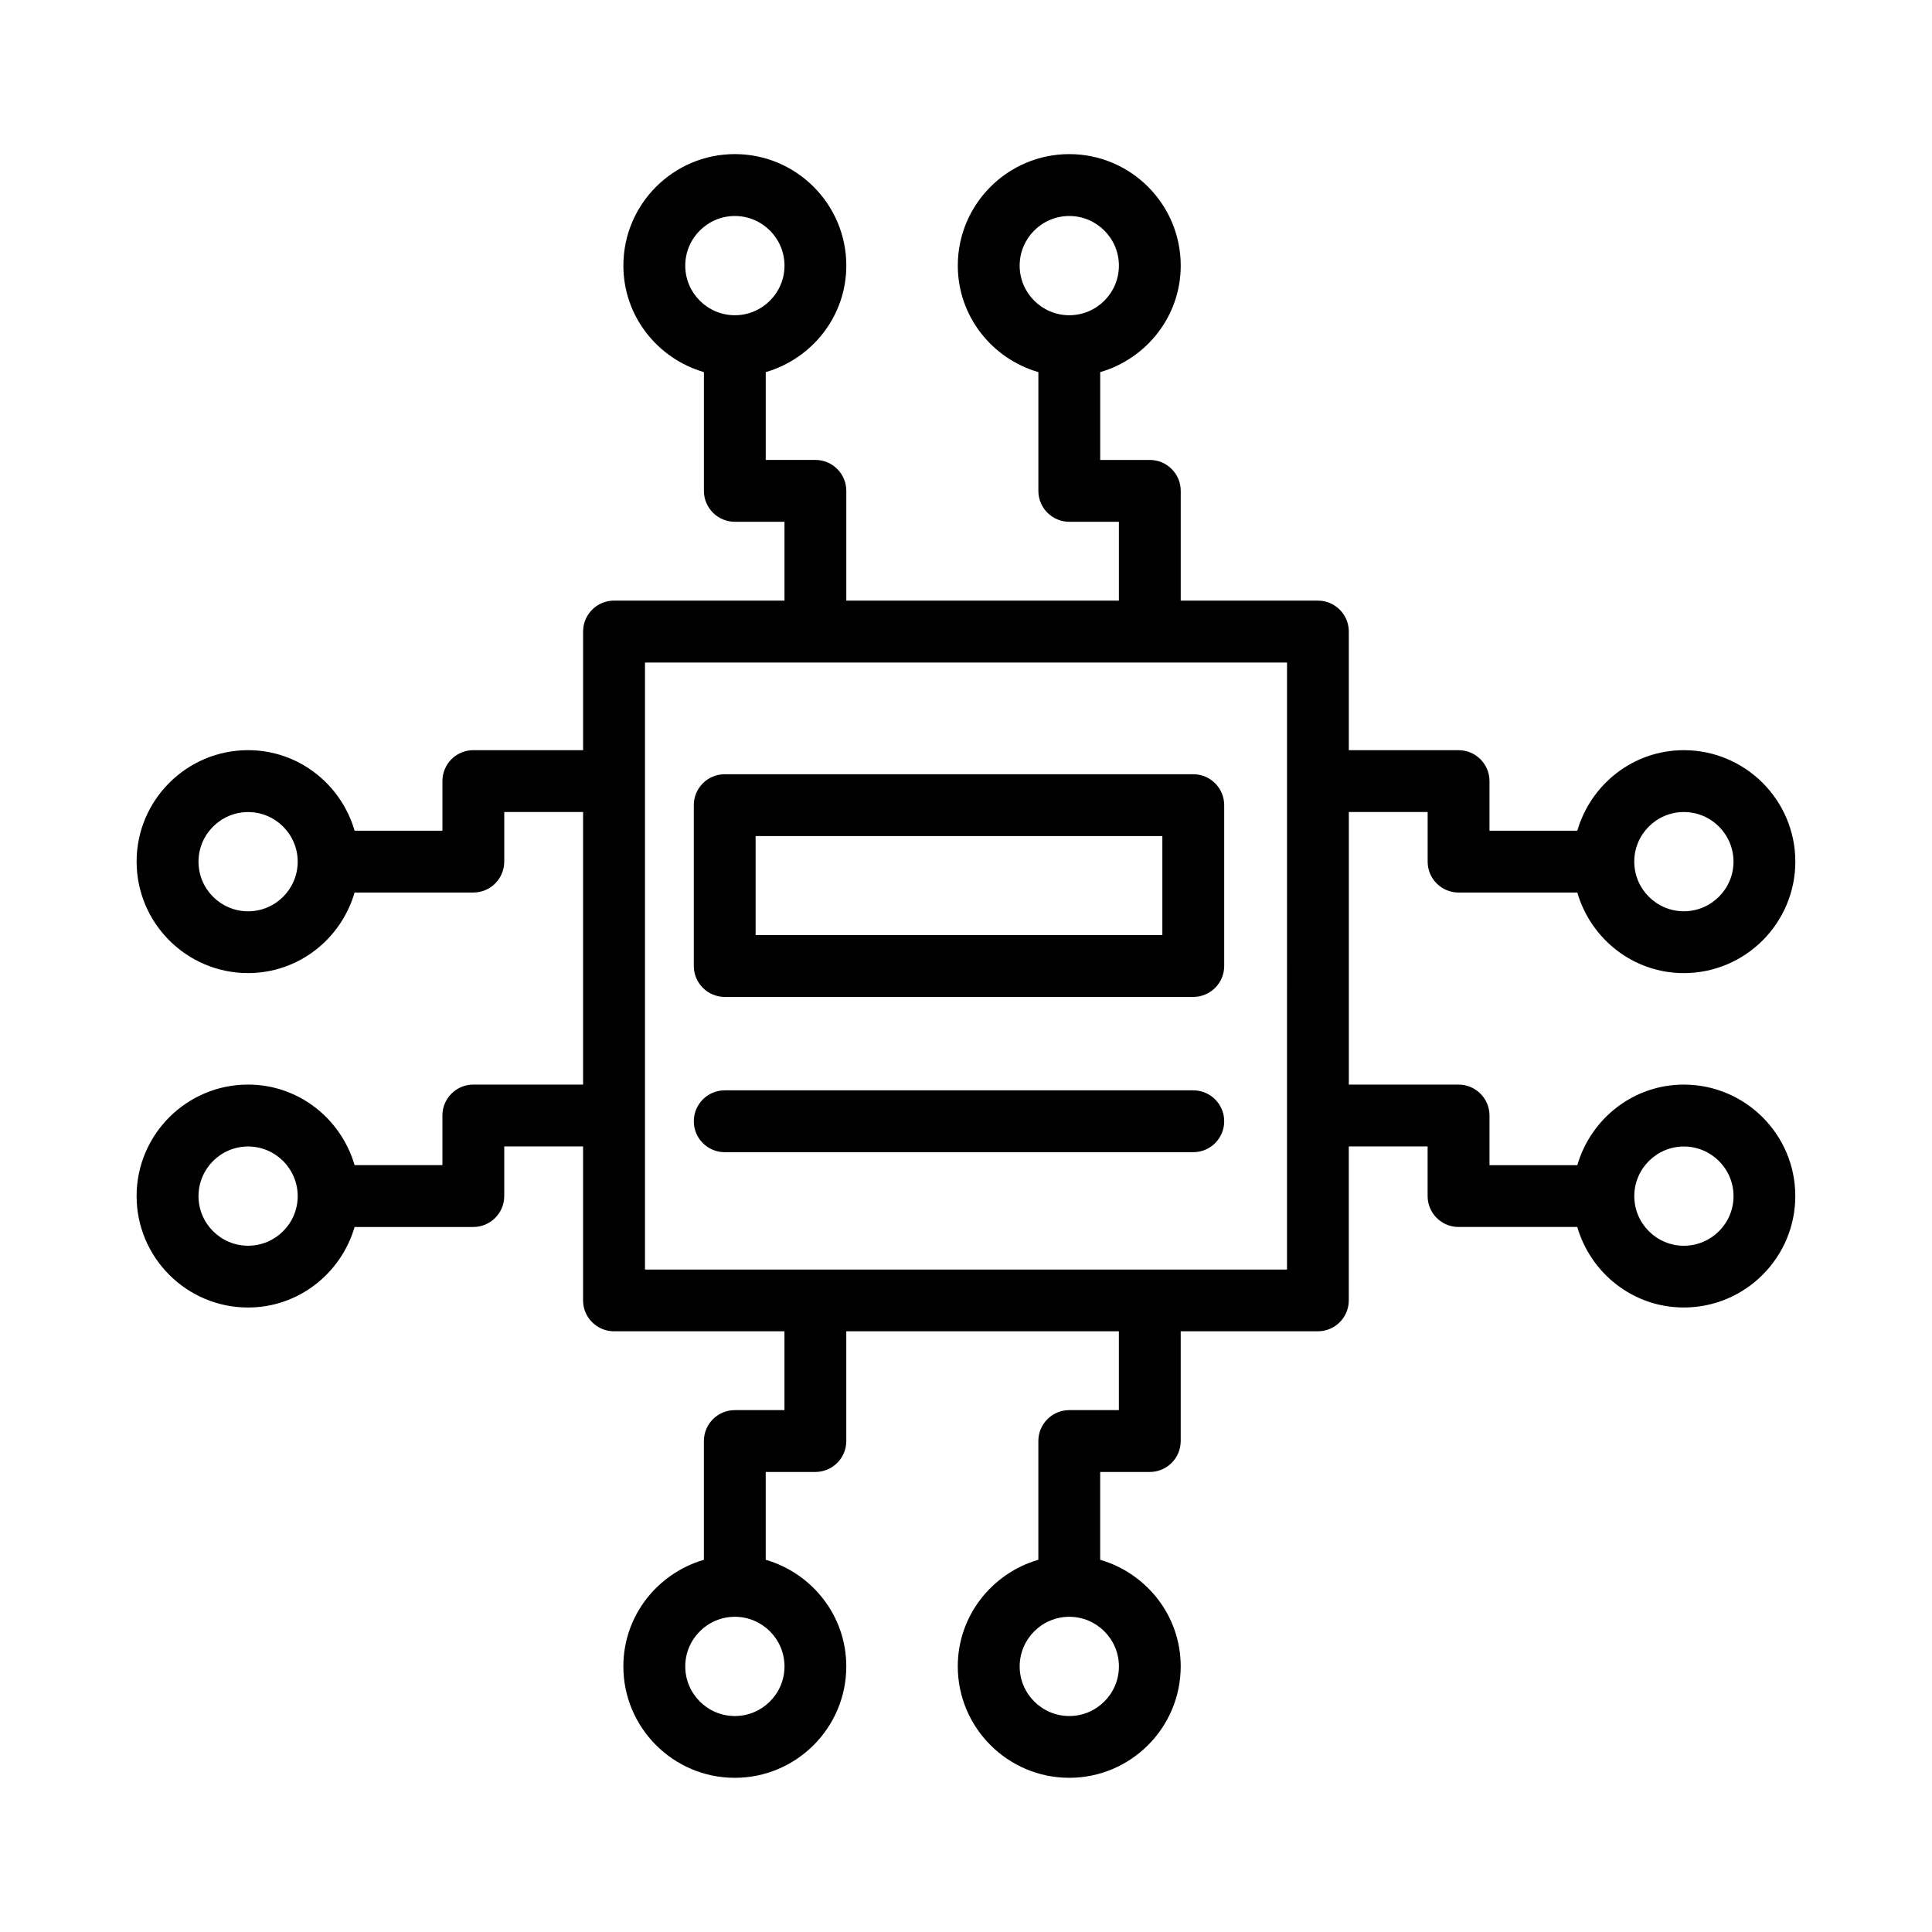 <?xml version="1.0" encoding="UTF-8"?>
<!-- The Best Svg Icon site in the world: iconSvg.co, Visit us! https://iconsvg.co -->
<svg fill="#000000" width="800px" height="800px" version="1.1" viewBox="144 144 512 512" xmlns="http://www.w3.org/2000/svg">
 <g>
  <path d="m590.24 431.43c-13.426 0-24.656 9.062-28.234 21.352h-23.273v-13.156c0-4.523-3.672-8.195-8.195-8.195h-29.086v-72.238h20.891v13.145c0 4.523 3.672 8.195 8.195 8.195h31.465c3.578 12.289 14.809 21.352 28.234 21.352 16.289 0 29.543-13.258 29.543-29.543 0-16.289-13.258-29.535-29.543-29.535-13.426 0-24.656 9.055-28.234 21.34h-23.273v-13.145c0-4.523-3.672-8.195-8.195-8.195h-29.086v-31.438c0-4.523-3.672-8.195-8.195-8.195h-36.348v-29.086c0-4.523-3.672-8.195-8.195-8.195h-13.145v-23.273c12.285-3.578 21.34-14.809 21.34-28.234 0-16.289-13.246-29.543-29.535-29.543-16.289 0-29.543 13.258-29.543 29.543 0 13.426 9.062 24.656 21.352 28.234v31.465c0 4.523 3.672 8.195 8.195 8.195h13.145v20.891h-72.238v-29.086c0-4.523-3.672-8.195-8.195-8.195h-13.156v-23.273c12.289-3.578 21.352-14.809 21.352-28.234 0-16.289-13.258-29.543-29.543-29.543-16.289 0-29.535 13.258-29.535 29.543 0 13.426 9.059 24.656 21.34 28.234v31.465c0 4.523 3.672 8.195 8.195 8.195h13.156v20.891h-45.172c-4.523 0-8.195 3.672-8.195 8.195v31.438h-29.086c-4.523 0-8.195 3.672-8.195 8.195v13.145h-23.273c-3.578-12.285-14.809-21.34-28.234-21.34-16.289 0-29.535 13.246-29.535 29.535 0 16.289 13.246 29.543 29.535 29.543 13.426 0 24.656-9.062 28.234-21.352h31.465c4.523 0 8.195-3.672 8.195-8.195v-13.145h20.891v72.238h-29.086c-4.523 0-8.195 3.672-8.195 8.195v13.156h-23.273c-3.578-12.289-14.809-21.352-28.234-21.352-16.289 0-29.535 13.258-29.535 29.543 0 16.289 13.246 29.535 29.535 29.535 13.426 0 24.656-9.059 28.234-21.34h31.465c4.523 0 8.195-3.672 8.195-8.195v-13.156h20.891v40.801c0 4.523 3.672 8.195 8.195 8.195h45.172v20.891h-13.156c-4.523 0-8.195 3.672-8.195 8.195v31.469c-12.285 3.582-21.34 14.816-21.34 28.242 0 16.289 13.246 29.535 29.535 29.535 16.289 0 29.543-13.246 29.543-29.535 0-13.426-9.062-24.664-21.352-28.246v-23.273h13.156c4.523 0 8.195-3.672 8.195-8.195v-29.086h72.238v20.891h-13.145c-4.523 0-8.195 3.672-8.195 8.195v31.465c-12.289 3.582-21.352 14.816-21.352 28.246 0 16.289 13.258 29.535 29.543 29.535 16.289 0 29.535-13.246 29.535-29.535 0-13.426-9.055-24.66-21.34-28.242v-23.273h13.145c4.523 0 8.195-3.672 8.195-8.195v-29.086h36.348c4.523 0 8.195-3.672 8.195-8.195v-40.801h20.891v13.156c0 4.523 3.672 8.195 8.195 8.195h31.465c3.578 12.285 14.809 21.34 28.234 21.34 16.289 0 29.543-13.246 29.543-29.535 0.016-16.273-13.242-29.531-29.527-29.531zm0-72.234c7.254 0 13.156 5.902 13.156 13.145 0 7.254-5.902 13.156-13.156 13.156-7.242 0-13.145-5.902-13.145-13.156-0.004-7.242 5.898-13.145 13.145-13.145zm-176.02-144.8c0-7.254 5.902-13.156 13.156-13.156 7.242 0 13.145 5.902 13.145 13.156 0 7.242-5.902 13.145-13.145 13.145-7.25 0.004-13.156-5.902-13.156-13.145zm-88.621 0c0-7.254 5.902-13.156 13.145-13.156 7.254 0 13.156 5.902 13.156 13.156 0 7.242-5.902 13.145-13.156 13.145-7.242 0.004-13.145-5.902-13.145-13.145zm-115.85 171.11c-7.242 0-13.145-5.902-13.145-13.156 0-7.242 5.902-13.145 13.145-13.145 7.242 0 13.145 5.902 13.145 13.145 0.004 7.254-5.898 13.156-13.145 13.156zm0 88.625c-7.242 0-13.145-5.902-13.145-13.145 0-7.254 5.902-13.156 13.145-13.156 7.242 0 13.145 5.902 13.145 13.156 0.004 7.242-5.898 13.145-13.145 13.145zm142.15 111.49c0 7.242-5.902 13.145-13.156 13.145-7.242 0-13.145-5.902-13.145-13.145 0-7.254 5.902-13.156 13.145-13.156 7.254 0 13.156 5.902 13.156 13.156zm88.625 0c0 7.242-5.902 13.145-13.145 13.145-7.254 0-13.156-5.902-13.156-13.145 0-7.254 5.902-13.156 13.156-13.156 7.242 0 13.145 5.902 13.145 13.156zm44.543-105.18h-170.14v-160.86h170.15zm105.18-6.305c-7.242 0-13.145-5.902-13.145-13.145 0-7.254 5.902-13.156 13.145-13.156 7.254 0 13.156 5.902 13.156 13.156 0 7.242-5.906 13.145-13.156 13.145z"/>
  <path d="m460.23 349.18h-124.17c-4.523 0-8.195 3.672-8.195 8.195v42.621c0 4.523 3.672 8.195 8.195 8.195h124.17c4.523 0 8.195-3.672 8.195-8.195v-42.621c0-4.523-3.672-8.195-8.195-8.195zm-8.195 42.621h-107.79v-26.234h107.79z"/>
  <path d="m460.23 432.95h-124.17c-4.523 0-8.195 3.672-8.195 8.195s3.672 8.195 8.195 8.195h124.17c4.523 0 8.195-3.672 8.195-8.195s-3.672-8.195-8.195-8.195z"/>
 </g>
</svg>